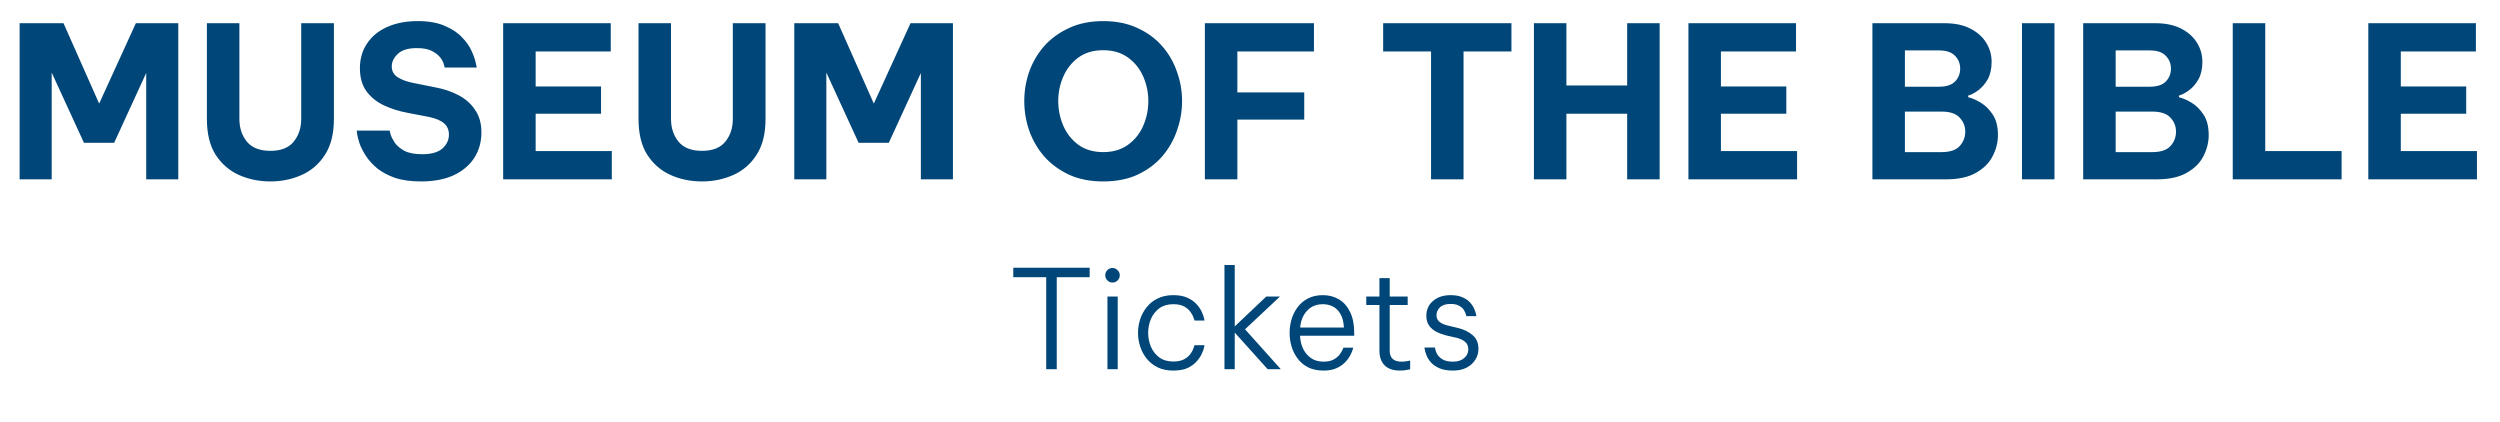 <svg width="237" height="40" viewBox="0 0 237 40" fill="none" xmlns="http://www.w3.org/2000/svg">
<path d="M1.86 17V2.2H6.02L9.4 9.82L12.88 2.2H16.9V17H13.86V6.92L10.82 13.54H7.96L4.9 6.88V17H1.86ZM25.634 17.2C24.554 17.2 23.554 16.993 22.634 16.58C21.727 16.167 20.994 15.527 20.434 14.66C19.887 13.793 19.614 12.667 19.614 11.28V2.2H22.694V11.28C22.694 12.133 22.934 12.853 23.414 13.44C23.894 14.013 24.634 14.3 25.634 14.3C26.634 14.3 27.367 14.013 27.834 13.44C28.314 12.853 28.554 12.133 28.554 11.28V2.2H31.654V11.28C31.654 12.667 31.374 13.793 30.814 14.66C30.267 15.527 29.534 16.167 28.614 16.58C27.694 16.993 26.701 17.2 25.634 17.2ZM39.9 17.2C38.94 17.2 38.12 17.087 37.44 16.86C36.773 16.62 36.213 16.32 35.76 15.96C35.319 15.587 34.966 15.2 34.7 14.8C34.433 14.387 34.233 14 34.099 13.64C33.98 13.267 33.9 12.967 33.859 12.74C33.833 12.5 33.819 12.38 33.819 12.38H36.94C36.94 12.38 36.966 12.493 37.02 12.72C37.086 12.947 37.219 13.213 37.419 13.52C37.62 13.813 37.926 14.073 38.34 14.3C38.753 14.513 39.313 14.62 40.02 14.62C40.886 14.62 41.526 14.44 41.94 14.08C42.353 13.707 42.559 13.267 42.559 12.76C42.559 12.307 42.4 11.947 42.08 11.68C41.773 11.413 41.293 11.213 40.639 11.08L38.66 10.7C37.859 10.553 37.113 10.32 36.419 10C35.739 9.68 35.186 9.24 34.76 8.68C34.333 8.107 34.12 7.373 34.12 6.48C34.12 5.573 34.346 4.787 34.8 4.12C35.253 3.44 35.886 2.92 36.7 2.56C37.526 2.187 38.493 2 39.599 2C40.639 2 41.499 2.153 42.179 2.46C42.873 2.753 43.419 3.12 43.819 3.56C44.233 3.987 44.533 4.42 44.719 4.86C44.919 5.3 45.046 5.667 45.099 5.96C45.166 6.253 45.2 6.4 45.2 6.4H42.16C42.16 6.4 42.133 6.307 42.08 6.12C42.039 5.933 41.933 5.72 41.76 5.48C41.586 5.24 41.319 5.027 40.959 4.84C40.613 4.653 40.133 4.56 39.52 4.56C38.679 4.56 38.073 4.747 37.7 5.12C37.326 5.48 37.139 5.873 37.139 6.3C37.139 6.74 37.326 7.08 37.7 7.32C38.073 7.56 38.559 7.74 39.16 7.86L41.26 8.28C42.059 8.427 42.793 8.673 43.459 9.02C44.126 9.367 44.653 9.833 45.039 10.42C45.44 10.993 45.639 11.707 45.639 12.56C45.639 13.44 45.419 14.233 44.98 14.94C44.539 15.633 43.893 16.187 43.039 16.6C42.186 17 41.139 17.2 39.9 17.2ZM47.7 17V2.2H57.9V4.88H50.78V8.2H56.98V10.78H50.78V14.32H58V17H47.7ZM66.552 17.2C65.472 17.2 64.472 16.993 63.552 16.58C62.645 16.167 61.912 15.527 61.352 14.66C60.805 13.793 60.532 12.667 60.532 11.28V2.2H63.612V11.28C63.612 12.133 63.852 12.853 64.332 13.44C64.812 14.013 65.552 14.3 66.552 14.3C67.552 14.3 68.285 14.013 68.752 13.44C69.232 12.853 69.472 12.133 69.472 11.28V2.2H72.572V11.28C72.572 12.667 72.292 13.793 71.732 14.66C71.185 15.527 70.452 16.167 69.532 16.58C68.612 16.993 67.618 17.2 66.552 17.2ZM75.297 17V2.2H79.457L82.838 9.82L86.317 2.2H90.338V17H87.297V6.92L84.257 13.54H81.397L78.338 6.88V17H75.297ZM104.581 17.2C103.354 17.2 102.274 16.987 101.341 16.56C100.407 16.12 99.621 15.54 98.981 14.82C98.354 14.087 97.881 13.267 97.561 12.36C97.254 11.453 97.101 10.527 97.101 9.58C97.101 8.633 97.254 7.713 97.561 6.82C97.881 5.913 98.354 5.1 98.981 4.38C99.621 3.66 100.407 3.087 101.341 2.66C102.274 2.22 103.354 2 104.581 2C105.821 2 106.907 2.22 107.841 2.66C108.774 3.087 109.554 3.66 110.181 4.38C110.807 5.1 111.274 5.913 111.581 6.82C111.901 7.713 112.061 8.633 112.061 9.58C112.061 10.527 111.901 11.453 111.581 12.36C111.274 13.267 110.807 14.087 110.181 14.82C109.554 15.54 108.774 16.12 107.841 16.56C106.907 16.987 105.821 17.2 104.581 17.2ZM104.581 14.42C105.514 14.42 106.301 14.187 106.941 13.72C107.581 13.253 108.061 12.653 108.381 11.92C108.701 11.173 108.861 10.393 108.861 9.58C108.861 8.767 108.701 7.993 108.381 7.26C108.061 6.527 107.581 5.927 106.941 5.46C106.301 4.993 105.514 4.76 104.581 4.76C103.647 4.76 102.861 4.993 102.221 5.46C101.594 5.927 101.121 6.527 100.801 7.26C100.481 7.993 100.321 8.767 100.321 9.58C100.321 10.393 100.481 11.173 100.801 11.92C101.121 12.653 101.594 13.253 102.221 13.72C102.861 14.187 103.647 14.42 104.581 14.42ZM114.223 17V2.2H124.563V4.88H117.303V8.76H123.643V11.34H117.303V17H114.223ZM135.664 17V4.88H131.124V2.2H143.284V4.88H138.744V17H135.664ZM145.415 17V2.2H148.495V8.1H154.255V2.2H157.335V17H154.255V10.78H148.495V17H145.415ZM160.063 17V2.2H170.263V4.88H163.143V8.2H169.343V10.78H163.143V14.32H170.363V17H160.063ZM177.505 17V2.2H184.345C185.305 2.2 186.111 2.367 186.765 2.7C187.431 3.033 187.938 3.48 188.285 4.04C188.631 4.587 188.805 5.193 188.805 5.86C188.805 6.513 188.685 7.06 188.445 7.5C188.205 7.927 187.911 8.273 187.565 8.54C187.231 8.793 186.905 8.967 186.585 9.06V9.22C186.945 9.3 187.345 9.473 187.785 9.74C188.225 10.007 188.605 10.387 188.925 10.88C189.245 11.373 189.405 12.013 189.405 12.8C189.405 13.493 189.238 14.16 188.905 14.8C188.585 15.44 188.058 15.967 187.325 16.38C186.605 16.793 185.665 17 184.505 17H177.505ZM183.825 4.78H180.585V8.22H183.825C184.518 8.22 185.025 8.053 185.345 7.72C185.665 7.387 185.825 6.98 185.825 6.5C185.825 6.033 185.665 5.633 185.345 5.3C185.025 4.953 184.518 4.78 183.825 4.78ZM184.065 10.58H180.585V14.42H184.065C184.851 14.42 185.418 14.233 185.765 13.86C186.125 13.473 186.305 13.013 186.305 12.48C186.305 11.96 186.125 11.513 185.765 11.14C185.418 10.767 184.851 10.58 184.065 10.58ZM191.684 17V2.2H194.764V17H191.684ZM197.485 17V2.2H204.325C205.285 2.2 206.092 2.367 206.745 2.7C207.412 3.033 207.918 3.48 208.265 4.04C208.612 4.587 208.785 5.193 208.785 5.86C208.785 6.513 208.665 7.06 208.425 7.5C208.185 7.927 207.892 8.273 207.545 8.54C207.212 8.793 206.885 8.967 206.565 9.06V9.22C206.925 9.3 207.325 9.473 207.765 9.74C208.205 10.007 208.585 10.387 208.905 10.88C209.225 11.373 209.385 12.013 209.385 12.8C209.385 13.493 209.218 14.16 208.885 14.8C208.565 15.44 208.038 15.967 207.305 16.38C206.585 16.793 205.645 17 204.485 17H197.485ZM203.805 4.78H200.565V8.22H203.805C204.498 8.22 205.005 8.053 205.325 7.72C205.645 7.387 205.805 6.98 205.805 6.5C205.805 6.033 205.645 5.633 205.325 5.3C205.005 4.953 204.498 4.78 203.805 4.78ZM204.045 10.58H200.565V14.42H204.045C204.832 14.42 205.398 14.233 205.745 13.86C206.105 13.473 206.285 13.013 206.285 12.48C206.285 11.96 206.105 11.513 205.745 11.14C205.398 10.767 204.832 10.58 204.045 10.58ZM211.665 17V2.2H214.745V14.32H221.985V17H211.665ZM224.516 17V2.2H234.716V4.88H227.596V8.2H233.796V10.78H227.596V14.32H234.816V17H224.516Z" fill="#004679"/>
<path d="M99.179 35V26.277H96.059V25.38H103.3V26.277H100.18V35H99.179ZM105.466 26.784C105.266 26.784 105.102 26.715 104.972 26.576C104.842 26.437 104.777 26.277 104.777 26.095C104.777 25.904 104.842 25.744 104.972 25.614C105.102 25.475 105.266 25.406 105.466 25.406C105.656 25.406 105.817 25.475 105.947 25.614C106.085 25.744 106.155 25.904 106.155 26.095C106.155 26.286 106.085 26.45 105.947 26.589C105.817 26.719 105.656 26.784 105.466 26.784ZM104.985 35V28.11H105.96V35H104.985ZM111.225 35.13C110.67 35.13 110.181 35.03 109.756 34.831C109.34 34.623 108.993 34.35 108.716 34.012C108.439 33.665 108.231 33.28 108.092 32.855C107.953 32.43 107.884 31.997 107.884 31.555C107.884 31.113 107.953 30.68 108.092 30.255C108.231 29.83 108.439 29.449 108.716 29.111C108.993 28.764 109.34 28.491 109.756 28.292C110.172 28.084 110.662 27.98 111.225 27.98C111.762 27.98 112.209 28.062 112.564 28.227C112.919 28.383 113.205 28.582 113.422 28.825C113.639 29.059 113.803 29.297 113.916 29.54C114.029 29.783 114.102 29.986 114.137 30.151C114.172 30.307 114.189 30.385 114.189 30.385H113.24C113.24 30.385 113.214 30.307 113.162 30.151C113.119 29.995 113.028 29.817 112.889 29.618C112.759 29.41 112.56 29.228 112.291 29.072C112.022 28.916 111.667 28.838 111.225 28.838C110.696 28.838 110.254 28.968 109.899 29.228C109.552 29.488 109.288 29.826 109.106 30.242C108.933 30.649 108.846 31.087 108.846 31.555C108.846 32.014 108.933 32.452 109.106 32.868C109.288 33.284 109.552 33.622 109.899 33.882C110.254 34.142 110.696 34.272 111.225 34.272C111.667 34.272 112.022 34.194 112.291 34.038C112.56 33.882 112.759 33.704 112.889 33.505C113.028 33.297 113.119 33.115 113.162 32.959C113.214 32.803 113.24 32.725 113.24 32.725H114.189C114.189 32.725 114.172 32.807 114.137 32.972C114.102 33.128 114.029 33.327 113.916 33.57C113.803 33.804 113.639 34.042 113.422 34.285C113.205 34.528 112.919 34.731 112.564 34.896C112.209 35.052 111.762 35.13 111.225 35.13ZM116.079 35V25.12H117.054V30.944L120.044 28.11H121.344L118.029 31.217L121.422 35H120.174L117.054 31.529V35H116.079ZM125.466 35.13C124.912 35.13 124.431 35.03 124.023 34.831C123.616 34.623 123.282 34.346 123.022 33.999C122.762 33.652 122.567 33.267 122.437 32.842C122.316 32.417 122.255 31.988 122.255 31.555C122.255 31.122 122.316 30.693 122.437 30.268C122.567 29.843 122.762 29.458 123.022 29.111C123.282 28.764 123.607 28.491 123.997 28.292C124.396 28.084 124.868 27.98 125.414 27.98C125.986 27.98 126.493 28.114 126.935 28.383C127.386 28.652 127.737 29.05 127.988 29.579C128.248 30.099 128.378 30.753 128.378 31.542V31.828H123.243C123.261 32.27 123.356 32.677 123.529 33.05C123.711 33.423 123.963 33.722 124.283 33.947C124.613 34.172 125.007 34.285 125.466 34.285C125.848 34.285 126.164 34.22 126.415 34.09C126.667 33.951 126.857 33.795 126.987 33.622C127.126 33.44 127.221 33.284 127.273 33.154C127.334 33.024 127.364 32.959 127.364 32.959H128.287C128.287 32.959 128.266 33.033 128.222 33.18C128.179 33.319 128.101 33.496 127.988 33.713C127.876 33.93 127.711 34.146 127.494 34.363C127.286 34.58 127.018 34.762 126.688 34.909C126.359 35.056 125.952 35.13 125.466 35.13ZM123.256 31.048H127.403C127.377 30.519 127.269 30.095 127.078 29.774C126.896 29.445 126.658 29.206 126.363 29.059C126.069 28.912 125.752 28.838 125.414 28.838C124.799 28.838 124.301 29.042 123.919 29.449C123.538 29.848 123.317 30.381 123.256 31.048ZM132.72 35.13C132.079 35.13 131.593 34.965 131.264 34.636C130.935 34.307 130.77 33.843 130.77 33.245V28.916H129.522V28.11H130.77V26.368H131.745V28.11H133.448V28.916H131.745V33.245C131.745 33.938 132.118 34.285 132.863 34.285C133.054 34.285 133.236 34.268 133.409 34.233C133.591 34.198 133.682 34.181 133.682 34.181V35.013C133.682 35.013 133.582 35.03 133.383 35.065C133.192 35.108 132.971 35.13 132.72 35.13ZM137.739 35.13C137.219 35.13 136.79 35.056 136.452 34.909C136.123 34.762 135.858 34.58 135.659 34.363C135.468 34.146 135.33 33.93 135.243 33.713C135.156 33.496 135.1 33.314 135.074 33.167C135.048 33.02 135.035 32.946 135.035 32.946H136.036C136.036 32.946 136.049 33.015 136.075 33.154C136.101 33.284 136.166 33.44 136.27 33.622C136.383 33.795 136.556 33.951 136.79 34.09C137.024 34.22 137.345 34.285 137.752 34.285C138.194 34.285 138.545 34.172 138.805 33.947C139.065 33.722 139.195 33.444 139.195 33.115C139.195 32.803 139.087 32.56 138.87 32.387C138.662 32.214 138.38 32.088 138.025 32.01L137.115 31.802C136.768 31.715 136.452 31.598 136.166 31.451C135.88 31.304 135.65 31.109 135.477 30.866C135.304 30.615 135.217 30.307 135.217 29.943C135.217 29.362 135.429 28.89 135.854 28.526C136.279 28.162 136.833 27.98 137.518 27.98C137.977 27.98 138.354 28.049 138.649 28.188C138.952 28.318 139.191 28.483 139.364 28.682C139.546 28.881 139.676 29.081 139.754 29.28C139.841 29.471 139.897 29.635 139.923 29.774C139.949 29.904 139.962 29.969 139.962 29.969H139.013C139.013 29.969 138.996 29.913 138.961 29.8C138.935 29.679 138.874 29.544 138.779 29.397C138.692 29.241 138.545 29.107 138.337 28.994C138.138 28.873 137.865 28.812 137.518 28.812C137.067 28.812 136.729 28.92 136.504 29.137C136.287 29.354 136.179 29.601 136.179 29.878C136.179 30.147 136.274 30.359 136.465 30.515C136.664 30.671 136.933 30.788 137.271 30.866L138.194 31.087C138.775 31.226 139.247 31.455 139.611 31.776C139.975 32.088 140.157 32.521 140.157 33.076C140.157 33.449 140.057 33.791 139.858 34.103C139.667 34.415 139.39 34.666 139.026 34.857C138.671 35.039 138.242 35.13 137.739 35.13Z" fill="#004679"/>
</svg>
